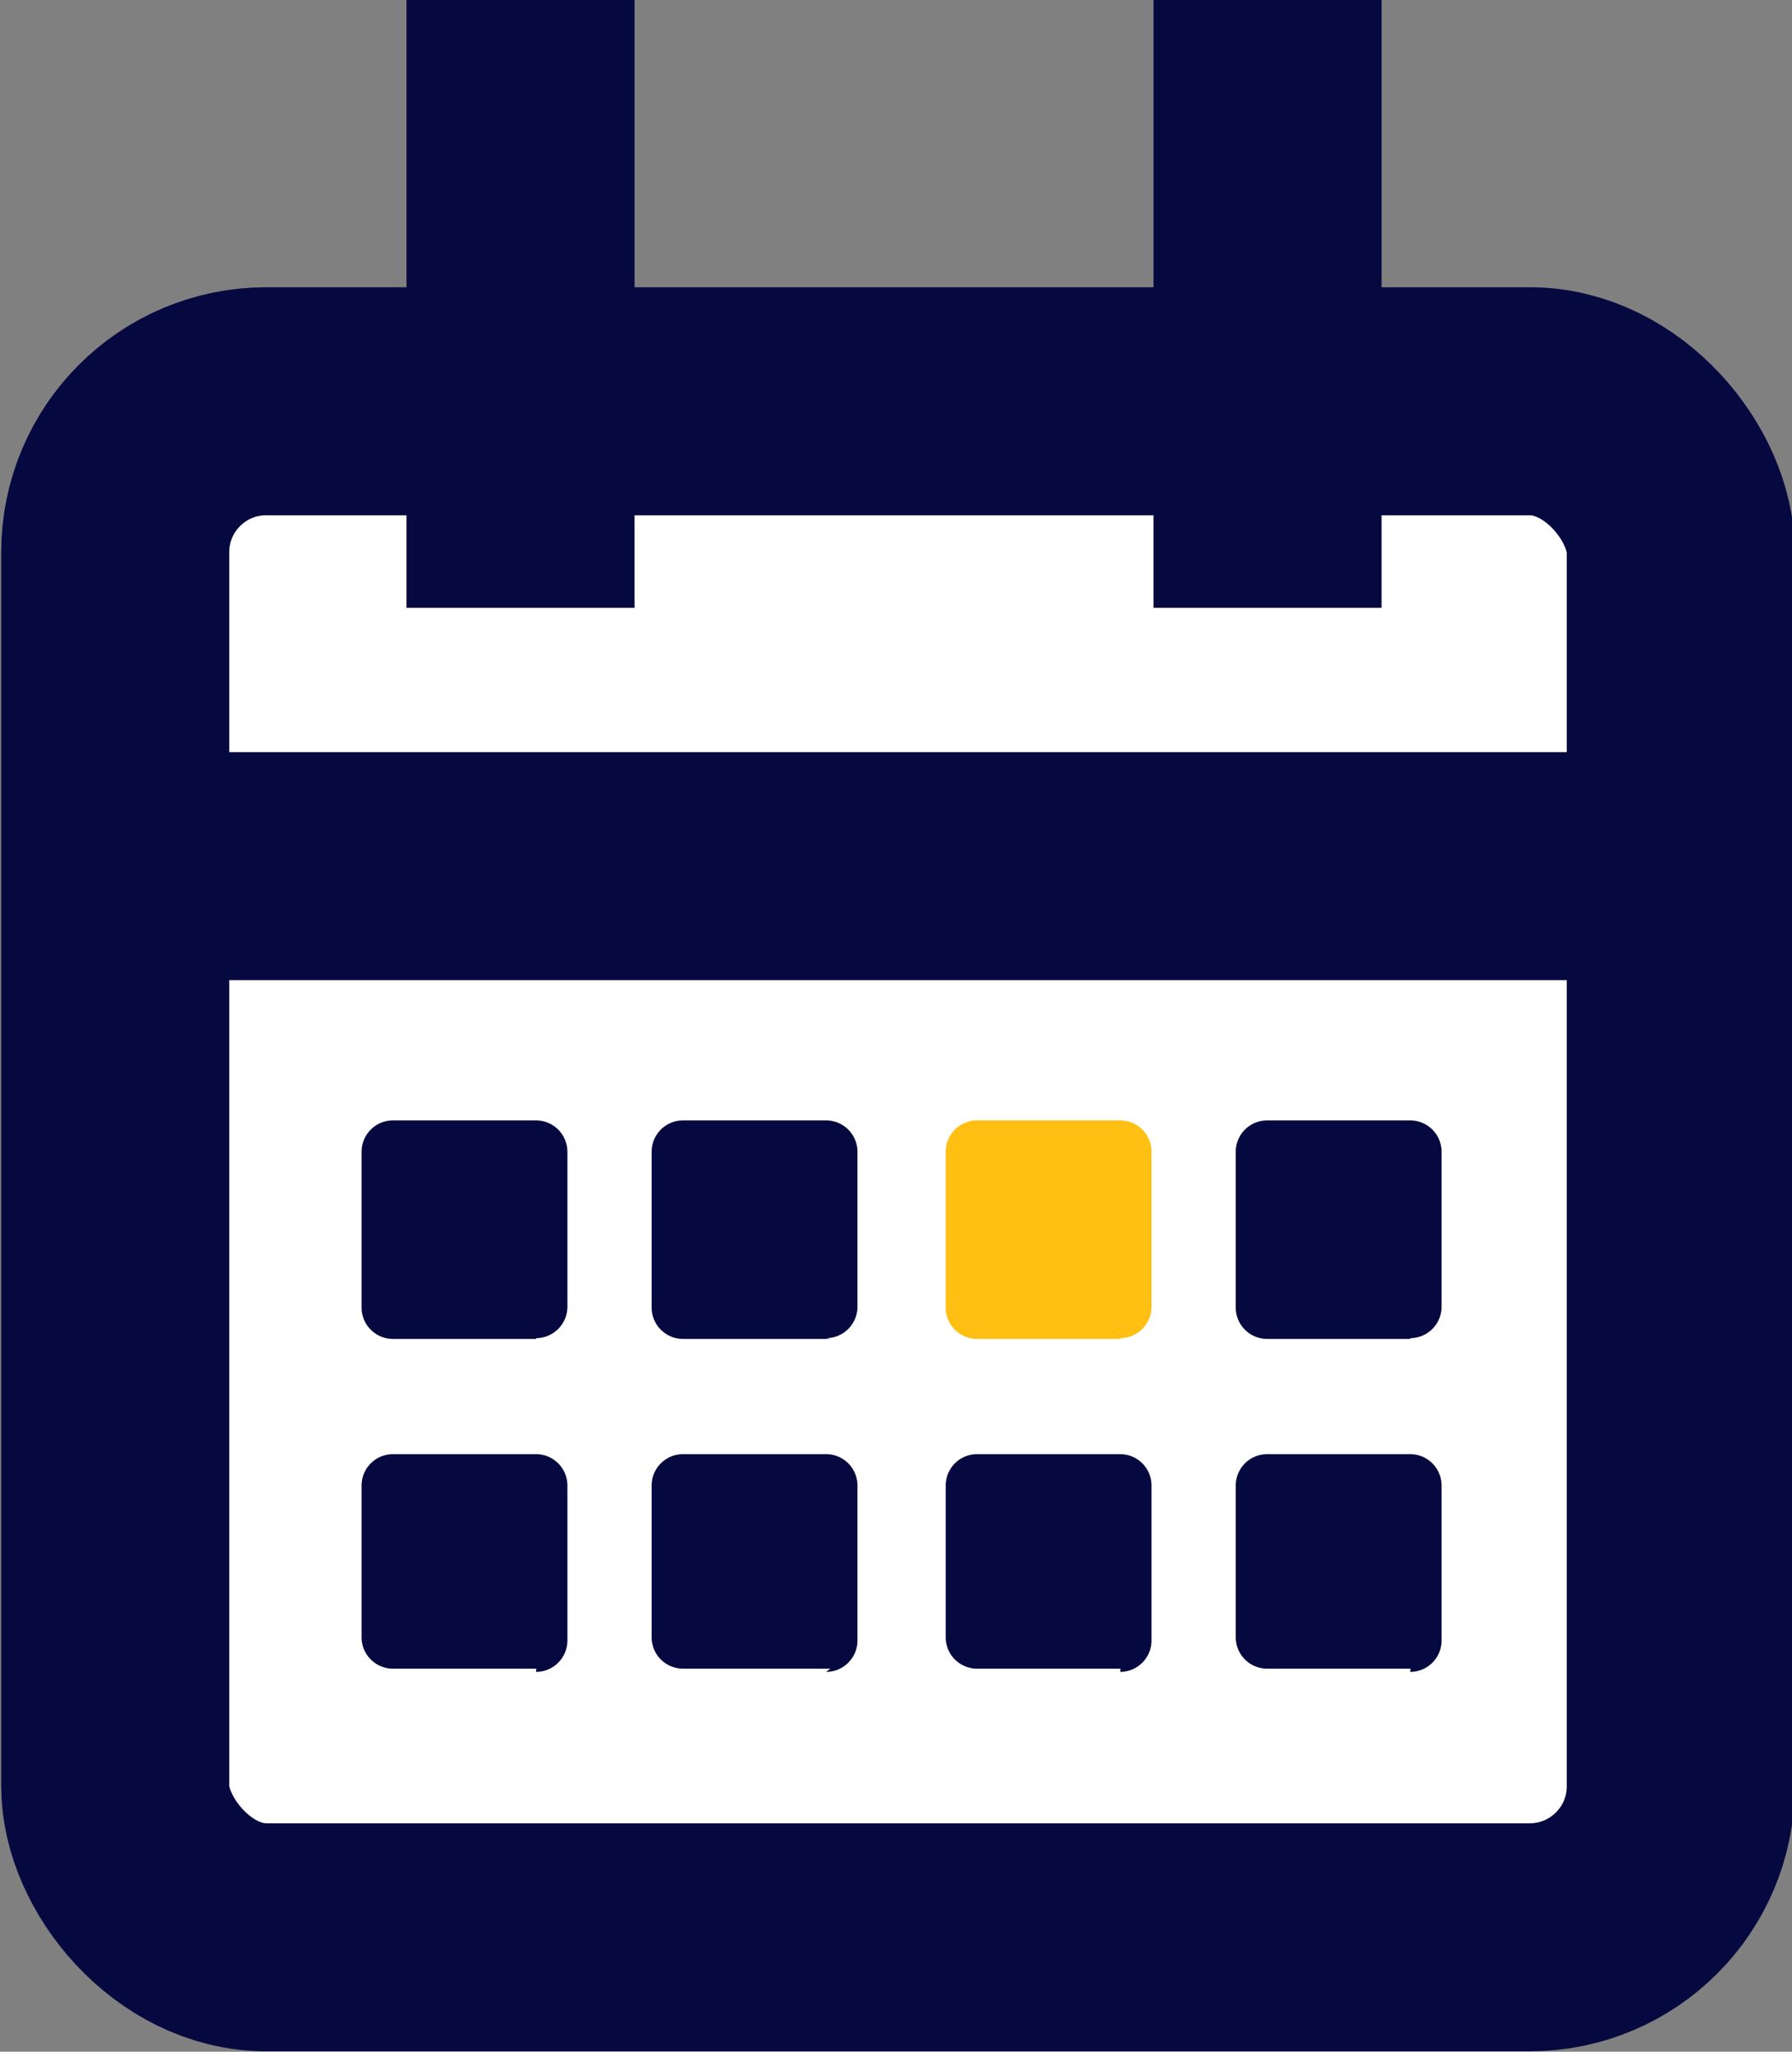 <svg xmlns="http://www.w3.org/2000/svg" xmlns:xlink="http://www.w3.org/1999/xlink" width="22.828" height="26.139" viewBox="0 0 22.828 26.139">
  <rect x="0" y="0" width="22.828" height="26.139" fill="#808080" stroke="none"/>
  <defs>
    <clipPath id="clip-path">
      <rect id="Rectangle_6647" data-name="Rectangle 6647" width="22.828" height="26.139" fill="none"/>
    </clipPath>
  </defs>
  <g id="Illustration_30" data-name="Illustration 30" transform="translate(11.414 13.069)">
    <g id="Group_2132" data-name="Group 2132" transform="translate(-11.414 -13.069)" clip-path="url(#clip-path)">
      <path id="Path_5923" data-name="Path 5923" d="M20.869,29.738H4.823A1.923,1.923,0,0,1,2.9,27.815V12.123A1.923,1.923,0,0,1,4.823,10.2H20.869a1.923,1.923,0,0,1,1.923,1.923V27.815a1.923,1.923,0,0,1-1.923,1.923" transform="translate(-1.432 -5.037)" fill="#fff"/>
      <rect id="Rectangle_6646" data-name="Rectangle 6646" width="19.943" height="19.569" rx="1.923" transform="translate(1.468 5.112)" fill="none" stroke="#060940" stroke-linejoin="round" stroke-width="2.905"/>
      <line id="Line_7701" data-name="Line 7701" y1="7.744" transform="translate(6.631)" fill="#ffbf13"/>
      <line id="Line_7702" data-name="Line 7702" y1="7.744" transform="translate(6.631)" fill="none" stroke="#060940" stroke-linejoin="round" stroke-width="2.905"/>
      <line id="Line_7703" data-name="Line 7703" y1="7.744" transform="translate(16.147)" fill="#ffbf13"/>
      <line id="Line_7704" data-name="Line 7704" y1="7.744" transform="translate(16.147)" fill="none" stroke="#060940" stroke-linejoin="round" stroke-width="2.905"/>
      <line id="Line_7705" data-name="Line 7705" x1="17.817" transform="translate(2.177 11.035)" fill="#ffbf13"/>
      <line id="Line_7706" data-name="Line 7706" x1="17.817" transform="translate(2.177 11.035)" fill="none" stroke="#060940" stroke-linejoin="round" stroke-width="2.905"/>
      <path id="Path_5924" data-name="Path 5924" d="M11.327,30.984H9.5a.4.4,0,0,1-.4-.4V28.6a.4.4,0,0,1,.4-.4h1.822a.4.4,0,0,1,.4.4v1.974a.4.4,0,0,1-.4.4" transform="translate(-4.494 -13.926)" fill="#060940"/>
      <path id="Path_5925" data-name="Path 5925" d="M18.678,30.984H16.8a.4.4,0,0,1-.4-.4V28.6a.4.4,0,0,1,.4-.4h1.822a.4.4,0,0,1,.4.4v1.974a.4.4,0,0,1-.4.4" transform="translate(-8.099 -13.926)" fill="#060940"/>
      <path id="Path_5926" data-name="Path 5926" d="M26.027,30.984H24.2a.4.4,0,0,1-.4-.4V28.6a.4.4,0,0,1,.4-.4h1.822a.4.4,0,0,1,.4.4v1.974a.4.4,0,0,1-.4.4" transform="translate(-11.753 -13.926)" fill="#ffbf13"/>
      <path id="Path_5927" data-name="Path 5927" d="M33.327,30.984H31.5a.4.4,0,0,1-.4-.4V28.6a.4.4,0,0,1,.4-.4h1.822a.4.4,0,0,1,.4.4v1.974a.4.4,0,0,1-.4.4" transform="translate(-15.358 -13.926)" fill="#060940"/>
      <path id="Path_5928" data-name="Path 5928" d="M11.327,39.333H9.5a.4.4,0,0,1-.4-.4V37a.4.4,0,0,1,.4-.4h1.822a.4.4,0,0,1,.4.4v1.974a.4.4,0,0,1-.4.4" transform="translate(-4.494 -18.074)" fill="#060940"/>
      <path id="Path_5929" data-name="Path 5929" d="M18.678,39.333H16.8a.4.4,0,0,1-.4-.4V37a.4.4,0,0,1,.4-.4h1.822a.4.4,0,0,1,.4.4v1.974a.4.4,0,0,1-.4.4" transform="translate(-8.099 -18.074)" fill="#060940"/>
      <path id="Path_5930" data-name="Path 5930" d="M26.027,39.333H24.2a.4.4,0,0,1-.4-.4V37a.4.4,0,0,1,.4-.4h1.822a.4.4,0,0,1,.4.4v1.974a.4.4,0,0,1-.4.4" transform="translate(-11.753 -18.074)" fill="#060940"/>
      <path id="Path_5931" data-name="Path 5931" d="M33.327,39.333H31.5a.4.4,0,0,1-.4-.4V37a.4.4,0,0,1,.4-.4h1.822a.4.4,0,0,1,.4.4v1.974a.4.4,0,0,1-.4.4" transform="translate(-15.358 -18.074)" fill="#060940"/>
    </g>
  </g>
</svg>